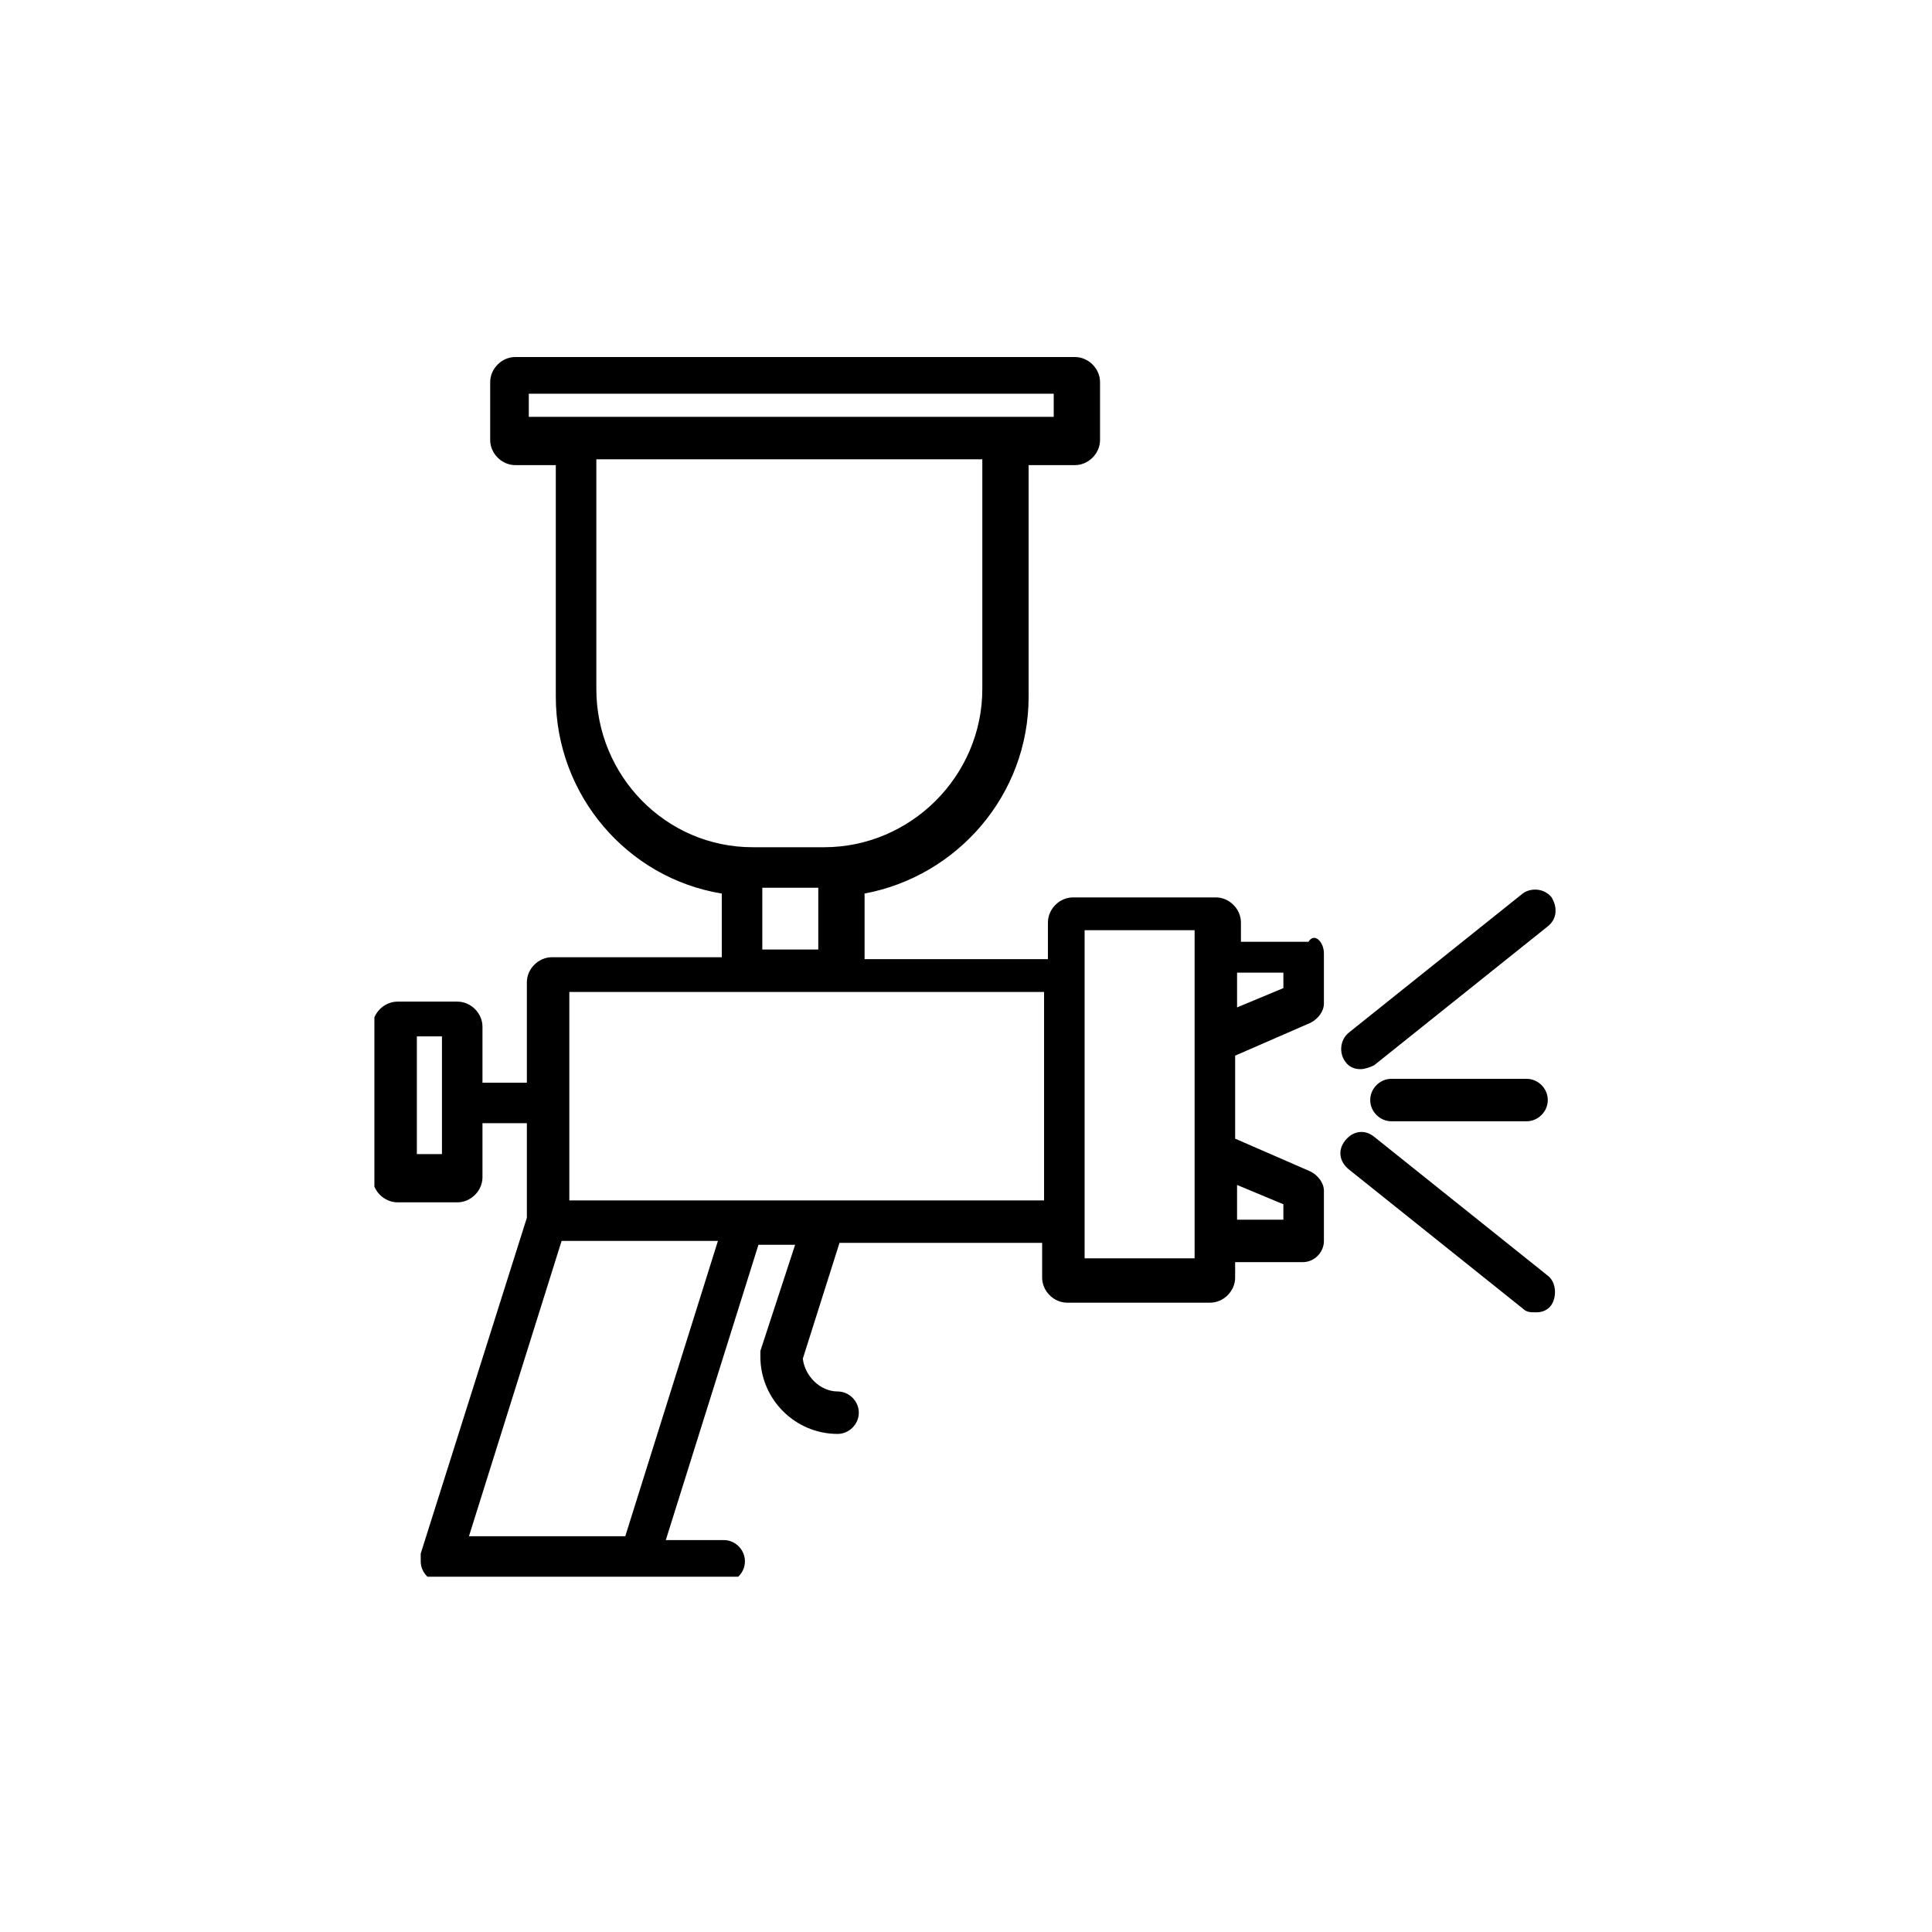 <?xml version="1.0" encoding="UTF-8" standalone="no"?>
<svg xmlns="http://www.w3.org/2000/svg" xmlns:xlink="http://www.w3.org/1999/xlink" xmlns:serif="http://www.serif.com/" width="100%" height="100%" viewBox="0 0 1738 1738" version="1.1" xml:space="preserve" style="fill-rule:evenodd;clip-rule:evenodd;stroke-linejoin:round;stroke-miterlimit:2;">
  <g>
    <g>
      <clipPath id="_clip1">
        <rect x="336.804" y="315.971" width="1062.5" height="1102.43"></rect>
      </clipPath>
      <g clip-path="url(#_clip1)">
        <path d="M1373.26,970.488c10.416,-0 19.1,8.679 19.1,19.095c-0,10.417 -8.684,19.096 -19.1,19.096l-121.525,0c-10.417,0 -19.1,-8.679 -19.1,-19.096c-0,-10.416 8.683,-19.096 19.1,-19.096l121.525,0Zm19.1,177.084l-156.25,-125c-8.684,-6.946 -19.1,-5.208 -26.042,3.471c-6.946,8.679 -5.208,19.096 3.471,26.041l156.25,125c3.471,3.471 6.946,3.471 12.154,3.471c5.208,0 10.417,-1.733 13.887,-6.941c5.209,-8.684 3.471,-20.834 -3.47,-26.042m-168.405,-185.767c3.471,0 8.68,-1.733 12.155,-3.471l156.25,-125c8.679,-6.945 8.679,-17.362 3.47,-26.041c-6.945,-8.679 -19.095,-8.679 -26.041,-3.471l-156.25,125c-8.679,6.942 -8.679,19.096 -3.471,26.042c3.471,5.208 8.679,6.941 13.887,6.941m-32.987,-104.166l-0,45.141c-0,6.942 -5.208,13.888 -12.15,17.359l-67.708,29.516l-0,74.65l67.708,29.517c6.942,3.471 12.15,10.417 12.15,17.358l-0,45.142c-0,10.417 -8.679,19.096 -19.096,19.096l-60.762,-0l-0,13.887c-0,12.154 -10.417,22.571 -22.571,22.571l-128.471,0c-12.154,0 -22.571,-10.417 -22.571,-22.571l0,-31.25l-182.292,0l-32.987,104.167c1.737,15.625 15.625,29.517 31.25,29.517c10.417,-0 19.1,8.679 19.1,19.095c-0,10.417 -8.683,19.096 -19.1,19.096c-38.192,0 -69.442,-31.25 -69.442,-69.441l0,-5.209l31.25,-95.487l-32.987,-0l-83.334,265.625l52.084,-0c10.416,-0 19.096,8.679 19.096,19.096c-0,10.416 -8.68,19.1 -19.096,19.1l-253.471,-0c-10.417,-0 -19.1,-8.684 -19.1,-19.1l-0,-6.942l95.487,-302.083l0,-85.071l-39.929,-0l0,48.612c0,12.15 -10.416,22.567 -22.571,22.567l-53.82,-0c-12.15,-0 -22.567,-10.417 -22.567,-22.567l-0,-135.416c-0,-12.155 10.417,-22.571 22.567,-22.571l53.82,-0c12.155,-0 22.571,10.416 22.571,22.571l0,50.345l39.929,0l0,-90.279c0,-12.15 10.417,-22.566 22.571,-22.566l152.775,-0l0,-57.292c-85.066,-13.892 -149.304,-88.542 -149.304,-177.083l0,-208.334l-36.458,0c-12.154,0 -22.571,-10.416 -22.571,-22.571l-0,-52.083c-0,-12.154 10.417,-22.571 22.571,-22.571l503.471,0c12.154,0 22.57,10.417 22.57,22.571l0,52.083c0,12.155 -10.416,22.571 -22.57,22.571l-41.667,0l-0,208.334c-0,88.541 -64.233,161.458 -147.567,177.083l0,59.025l164.929,-0l0,-32.983c0,-12.155 10.417,-22.571 22.571,-22.571l128.471,-0c12.154,-0 22.571,10.416 22.571,22.571l-0,17.358l60.762,-0c5.209,-8.679 13.888,-0 13.888,10.417m-715.275,-482.638l472.221,0l-0,-20.833l-472.221,-0l-0,20.833Zm-78.125,557.292l-22.571,-0l0,105.904l22.571,-0l-0,-105.904Zm715.275,164.929l41.667,-0l-0,-13.888l-41.667,-17.362l-0,31.25Zm-435.763,-335.067l64.238,0c78.125,0 142.358,-64.237 142.358,-142.362l0,-206.596l-347.221,-0l0,206.596c0,78.125 62.5,142.362 140.625,142.362m8.68,92.013l50.35,-0l-0,-55.554l-50.35,-0l-0,55.554Zm-39.93,262.154l-140.625,-0l-83.333,265.625l140.625,-0l83.333,-265.625Zm293.405,-223.958l-427.084,-0l0,187.5l427.084,-0l-0,-187.5Zm135.416,239.583l0,-295.142l-98.958,0l-0,295.142l98.958,-0Zm79.859,-256.946l-41.667,0l-0,31.25l41.667,-17.362l-0,-13.888Z" style="fill-rule:nonzero;"></path>
      </g>
    </g>
  </g>
</svg>
